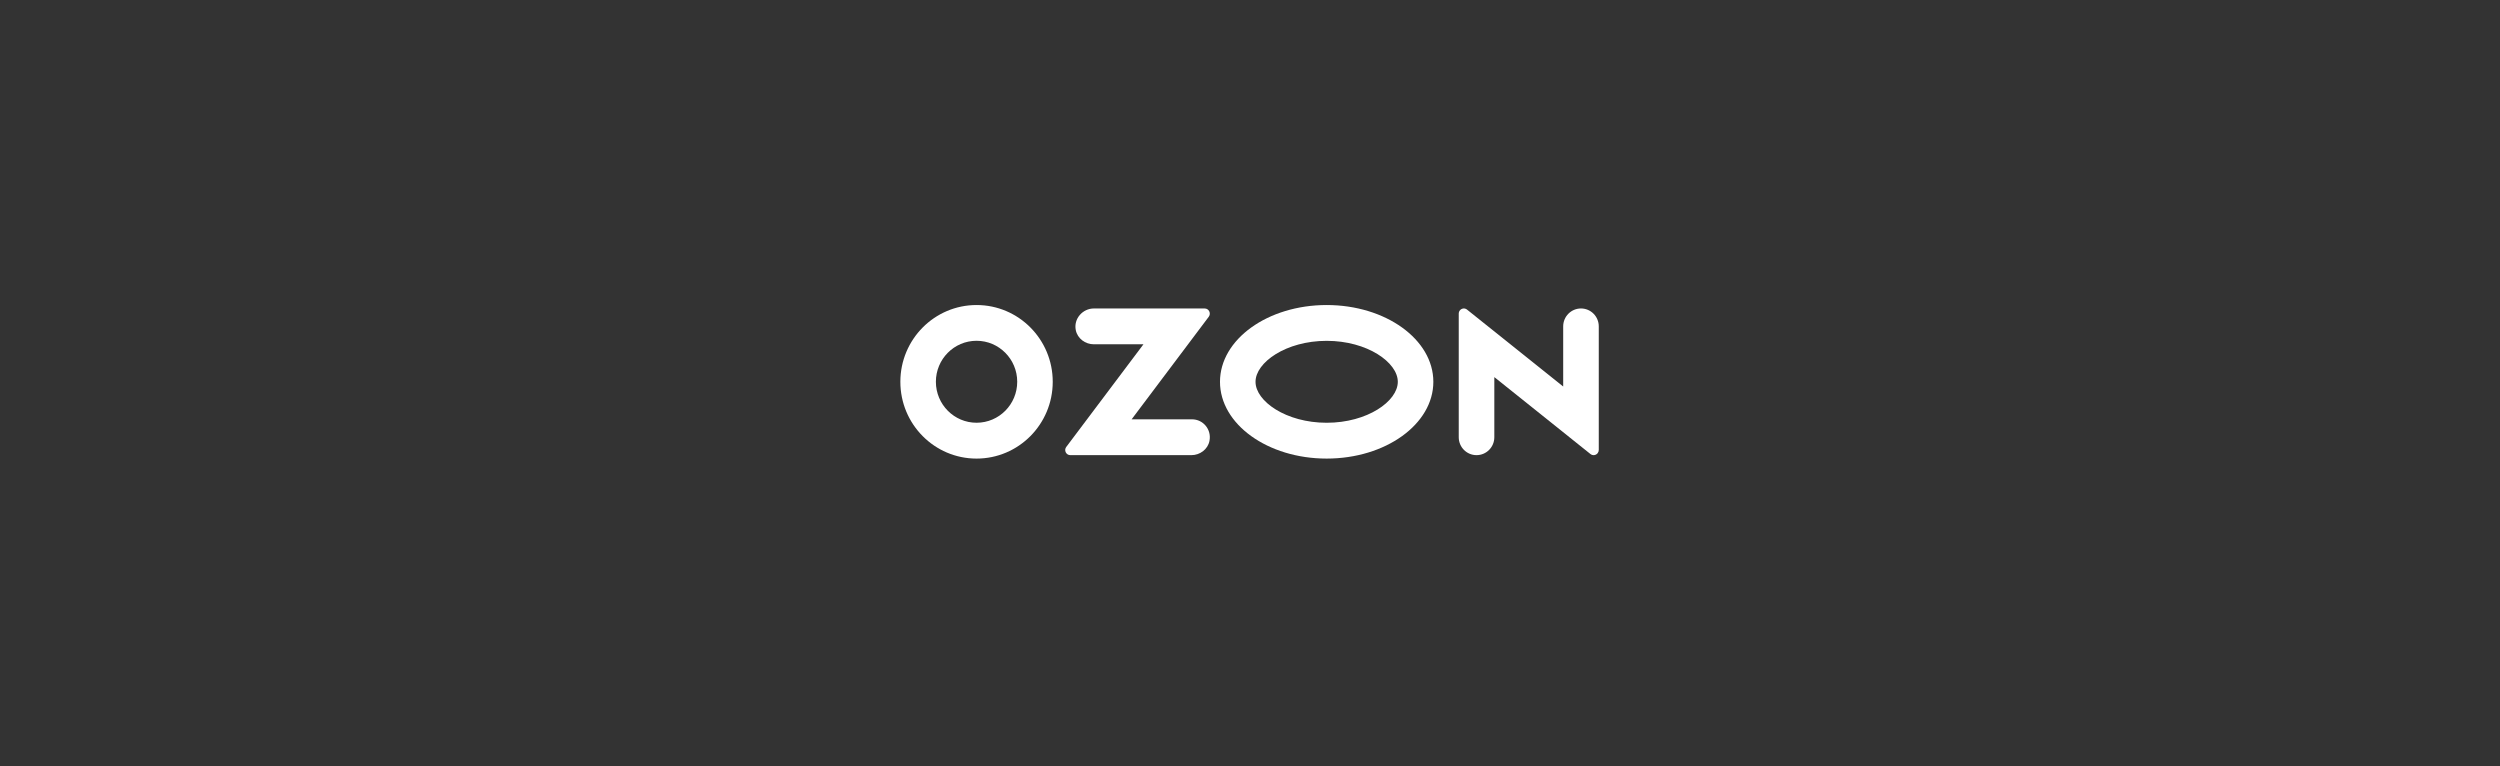 <?xml version="1.0" encoding="UTF-8"?> <svg xmlns="http://www.w3.org/2000/svg" width="2130" height="653" viewBox="0 0 2130 653" fill="none"><rect x="0" y="0" width="2130" height="653" fill="#333333" stroke="none"/><g clip-path="url(#clip0_616_373)"><path d="M1130.32 259.885C1080.12 259.885 1039.43 289.166 1039.43 325.3C1039.43 361.434 1080.12 390.715 1130.32 390.715C1180.52 390.715 1221.21 361.426 1221.21 325.3C1221.21 289.174 1180.52 259.885 1130.32 259.885ZM1130.32 360.194C1095.66 360.194 1069.71 341.78 1069.71 325.3C1069.71 308.82 1095.66 290.397 1130.32 290.397C1164.98 290.397 1190.93 308.82 1190.93 325.3C1190.93 341.78 1165.07 360.194 1130.32 360.194Z" fill="white"></path><path d="M832.061 259.885C796.208 259.861 767.13 289.134 767.106 325.26C767.082 361.386 796.128 390.691 831.974 390.723C867.819 390.739 896.897 361.474 896.929 325.348V325.268C896.929 289.15 867.883 259.885 832.061 259.885ZM866.669 325.26C866.669 344.53 851.182 360.154 832.061 360.178C812.932 360.202 797.398 344.586 797.374 325.3C797.35 306.022 812.845 290.365 831.982 290.349C851.11 290.325 866.645 305.942 866.669 325.22V325.26Z" fill="white"></path><path d="M931.957 262.818C922.563 262.818 914.614 271.43 916.557 281.233C917.985 288.429 924.674 293.339 931.957 293.339H974.221L908.449 380.799C906.283 383.662 908.322 387.787 911.892 387.787H1015.07C1022.34 387.787 1029.04 382.87 1030.46 375.682C1032.42 365.879 1025.01 357.267 1015.64 357.267H964.137L1029.86 269.879C1032.04 266.984 1030 262.818 1026.38 262.818H931.949H931.957Z" fill="white"></path><path d="M1362.15 278.083V383.374C1362.15 384.357 1361.82 385.317 1361.21 386.085C1359.72 388.012 1356.97 388.347 1355.07 386.836L1273.16 321.301V372.523C1273.16 380.951 1266.38 387.788 1258 387.788C1249.62 387.788 1242.85 380.951 1242.85 372.523V267.224C1242.85 266.209 1243.19 265.217 1243.83 264.426C1245.35 262.555 1248.08 262.275 1249.94 263.802L1331.84 329.305V278.083C1331.84 269.647 1338.63 262.811 1347 262.811C1355.37 262.811 1362.15 269.647 1362.15 278.083Z" fill="white"></path></g><defs><clipPath id="clip0_616_373"><rect width="595.045" height="130.838" fill="white" transform="translate(767.106 259.885)"></rect></clipPath></defs></svg> 